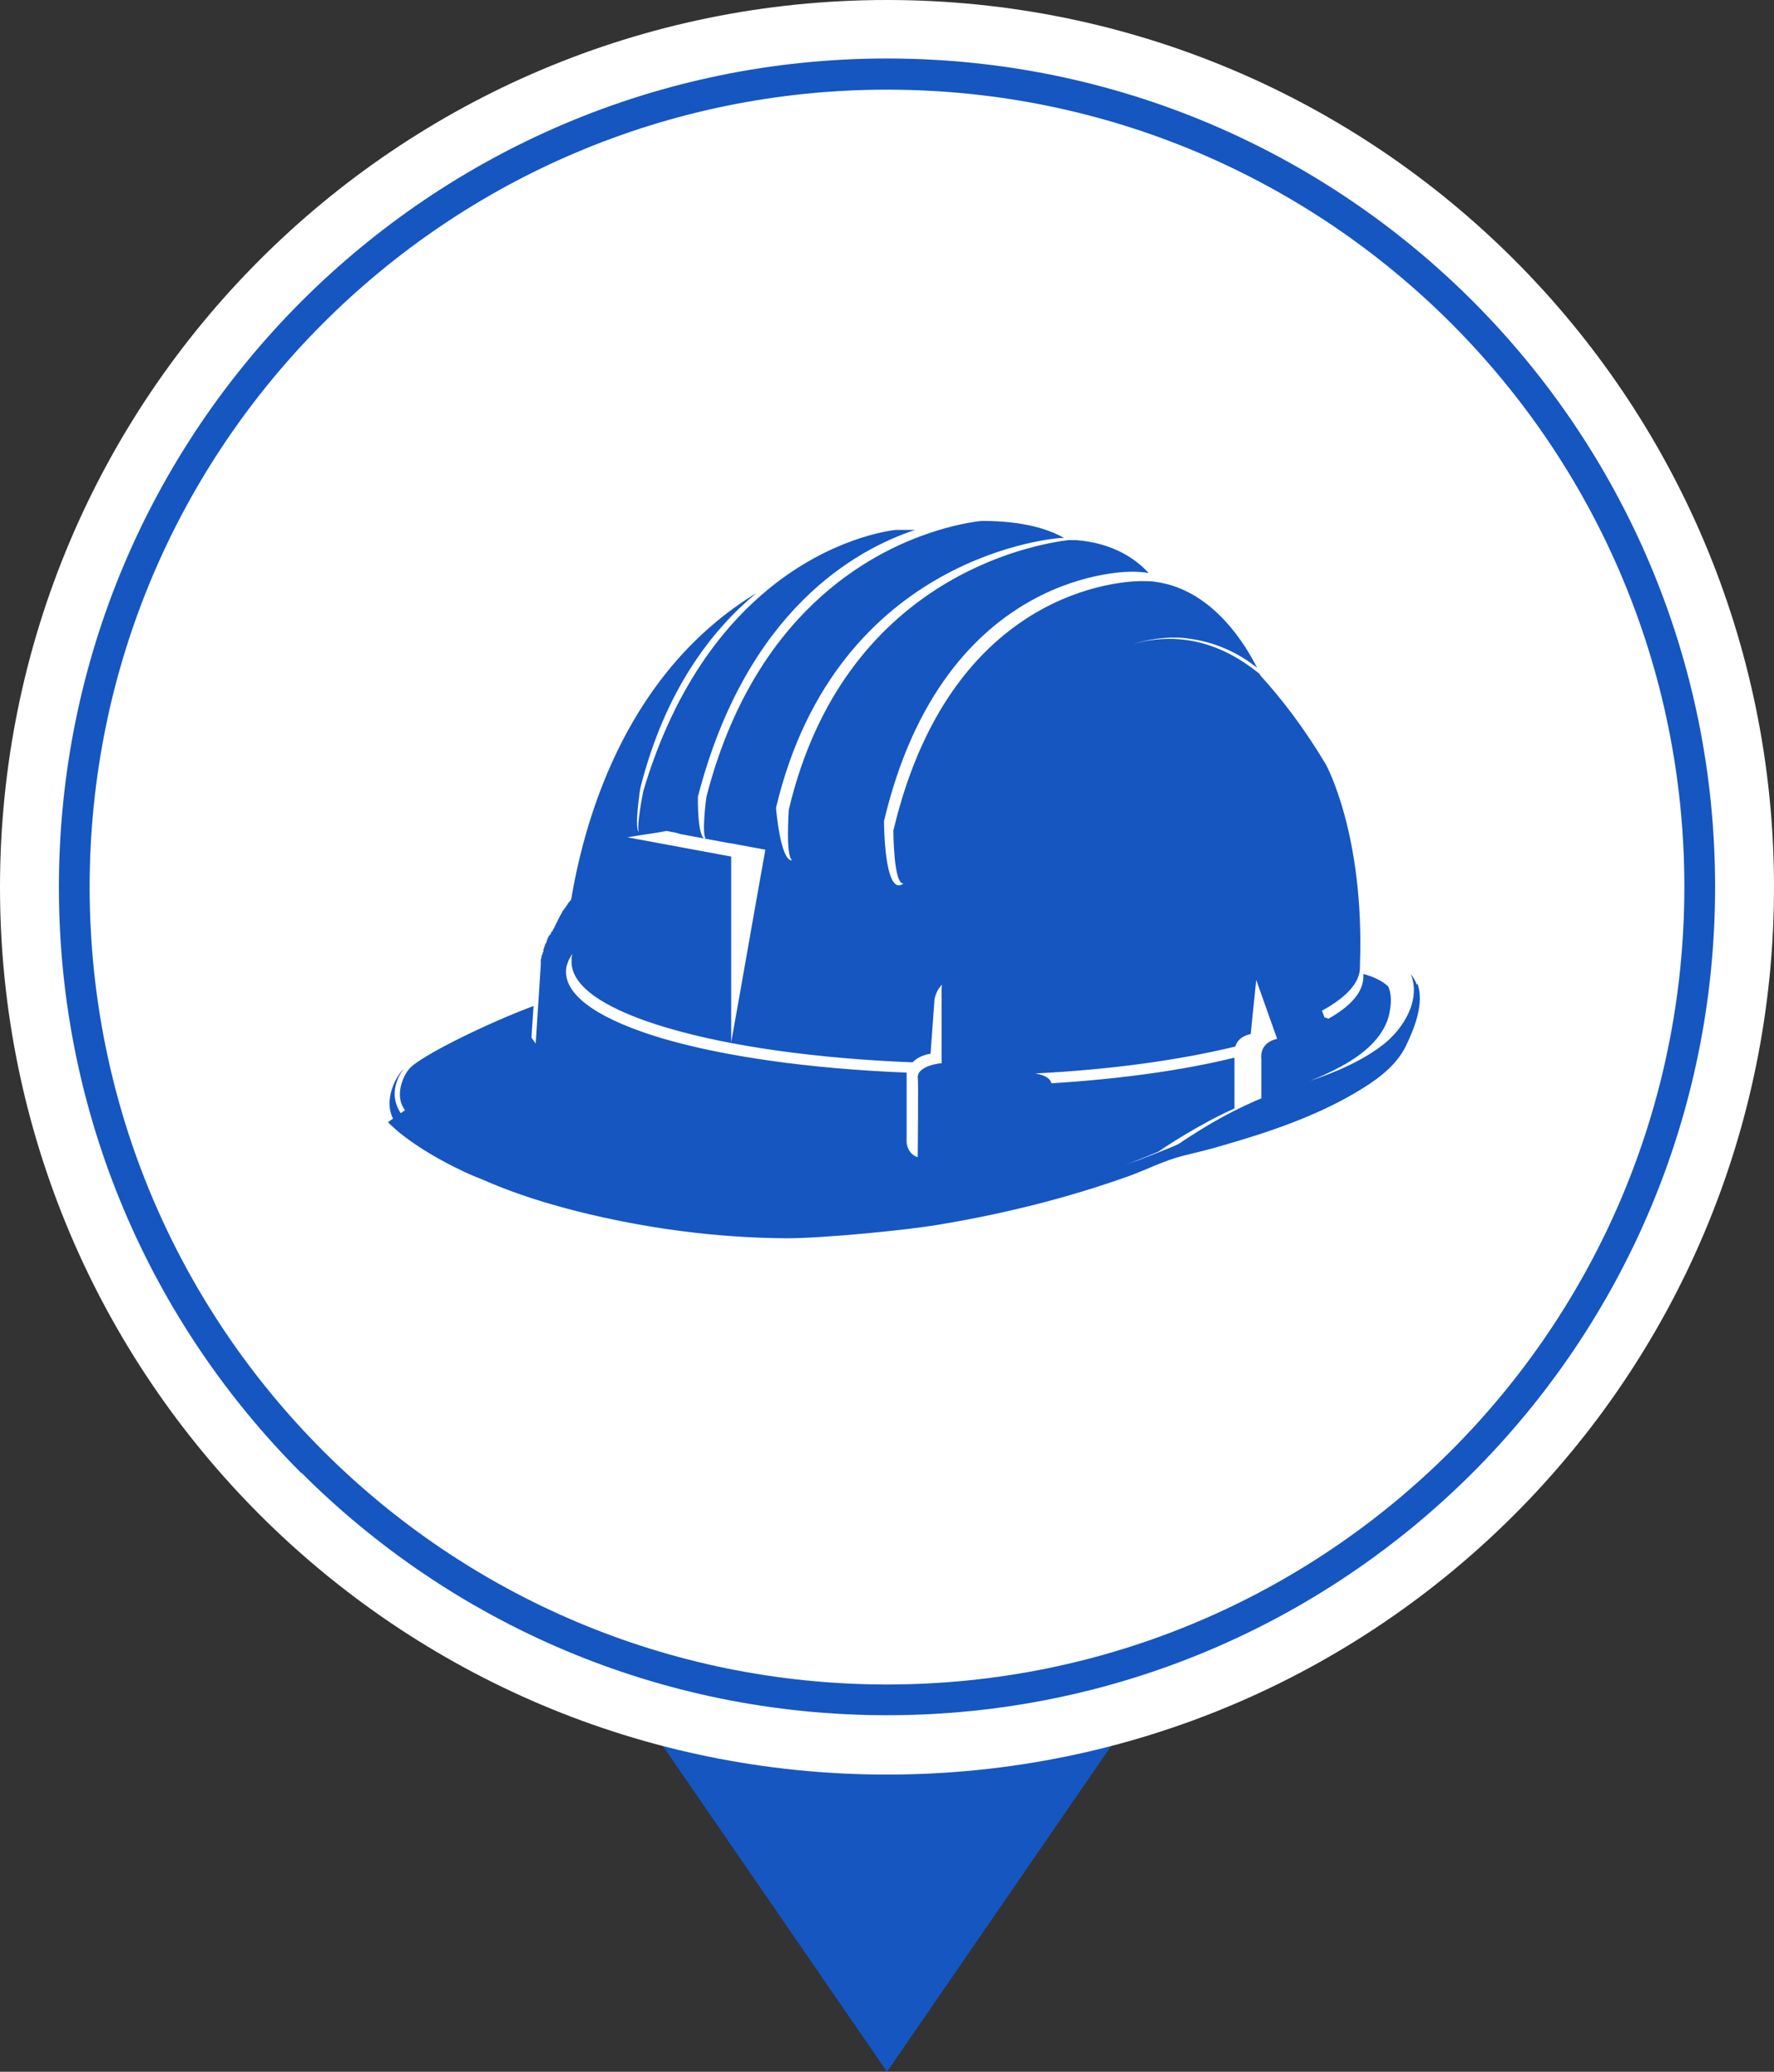 <svg xmlns="http://www.w3.org/2000/svg" id="Layer_1" viewBox="0 0 41.56 48.52"><rect x="0" y="0" width="41.56" height="48.52" fill="#333333" stroke="none"/><defs><style>.cls-1,.cls-2{fill:#1556c1;}.cls-3{fill:#fff;}.cls-3,.cls-2{fill-rule:evenodd;}</style></defs><polygon class="cls-2" points="20.78 48.52 27.69 38.48 34.61 28.45 20.78 28.45 6.95 28.45 13.87 38.48 20.78 48.52"></polygon><path class="cls-3" d="m20.78,0c11.48,0,20.78,9.3,20.78,20.78s-9.3,20.78-20.78,20.78S0,32.26,0,20.78,9.3,0,20.78,0"></path><path class="cls-2" d="m7.06,34.5c-3.51-3.51-5.68-8.36-5.68-13.72S3.55,10.57,7.06,7.06C10.57,3.55,15.42,1.37,20.78,1.37s10.21,2.17,13.72,5.68c3.51,3.51,5.68,8.36,5.68,13.72s-2.17,10.21-5.68,13.72c-3.51,3.51-8.36,5.68-13.72,5.68s-10.21-2.17-13.72-5.68m-4.96-13.72c0,10.32,8.36,18.68,18.68,18.68s18.68-8.36,18.68-18.68S31.1,2.1,20.78,2.1,2.1,10.46,2.1,20.78Z"></path><path class="cls-1" d="m9.09,26.28s.48.55,1.8,1.17c2.19,1.01,6.22,1.39,7.34,1.39.5,0,1.76-.07,3.31-.31,2.05-.33,3.93-.85,5.6-1.56.11-.08.95-.64,1.78-1.01v-1.19c-1.18.29-2.65.5-4.29.6-.01-.06-.07-.18-.38-.23,1.8-.09,3.41-.32,4.69-.63.07-.25.35-.29.36-.29h0s.13-1.27.13-1.27l.49,1.38s-.27.04-.35.27c0,0,0,0,0,0-.02.06-.03.12-.02.21v.91c.68-.22,1.33-.45,1.86-.74.59-.32.95-.68,1.1-1.1,0,0,0,0,0,0,0,0,.16-.47.01-.78-.13-.12-.32-.22-.58-.29h0s0,0,0,0h0s0,0,0,0h0s0,.01,0,.01h0s0,0,0,0c0,.01,0,.03,0,.04h0s0,0,0,0h0s0,0,0,0h0s0,0,0,0h0s0,0,0,0h0s0,0,0,0h0s0,0,0,0h0s0,0,0,0h0s0,0,0,0h0s0,0,0,0h0s0,0,0,0h0s0,0,0,0h0s0,0,0,0h0s0,0,0,0h0s0,0,0,0h0s0,0,0,0h0s0,0,0,0h0s0,0,0,0h0s0,0,0,0h0s0,0,0,0h0s0,.01,0,.01h0c0,.36-.29.69-.82.99-.02-.01-.05-.03-.09-.03l-.06-.16c.57-.31.9-.66.89-1.03h0s0-.01,0-.01h0s0,0,0,0h0s0,0,0,0h0s0,0,0,0h0s0,0,0,0h0s0,0,0,0h0s0-.03,0-.03c.11-3.07-.8-4.7-.8-4.7-.49-.82-1.01-1.51-1.55-2.1h.02c-1.02-.84-2.03-.98-2.98-.72.74-.22,1.25-.13,1.25-.13.69.08,1.24.36,1.65.69h0c-.24-.48-1.01-1.82-2.36-2.01h0c-.1-.02-.21-.02-.32-.02,0,0-4.42-.15-5.84,5.84,0,0,0,1.28.24,1.24-.46.35-.46-1.46-.46-1.46,1.42-5.99,5.84-5.84,5.84-5.84.13,0,.25.01.36.03-.3-.33-.83-.7-1.69-.77h0-.02s0,0,0,0h-.03s0,0,0,0h0s0,0,0,0h-.02s0,0,0,0h0s0,0,0,0h0s0,0,0,0h0s0,0,0,0h-.01s0,0,0,0h0s0,0,0,0h0s0,0,0,0h0s0,0,0,0h0s0,0,0,0h-.01s0,0,0,0h-.02s0,0,0,0h-.01s0,0,0,0h-.02s0,0,0,0h-.05s0,0,0,0h-.01s0,0,0,0h0s0,0,0,0h0s0,0,0,0h0s0,0,0,0h0s0,0,0,0h0s0,0,0,0h0s0,0,0,0h0s0,0,0,0h0s0,0,0,0h0s0,0,0,0h0s0,0,0,0h0s0,0,0,0h0s0,0,0,0h0s0,0,0,0h0s0,0,0,0h0s0,0,0,0h0s0,0,0,0h0s0,0,0,0h0s0,0,0,0h0s0,0,0,0h0s0,0,0,0h0s0,0,0,0h0c-.8.1-5.25.87-6.54,6.31,0,0-.08,1.1.08,1.19-.28.03-.38-1.23-.38-1.23,1.42-5.99,6.66-6.32,6.66-6.32.03,0,.06,0,.09,0-.35-.2-.94-.4-1.92-.4,0,0-.45.03-1.13.25h0c-1.54.49-4.23,1.95-5.33,6.21,0,0-.13.94,0,.99-.22.06-.2-.99-.2-.99,1.13-4.37,3.7-5.79,5.09-6.25-.14,0-.29,0-.45,0,0,0-1.28.11-2.71,1.17h0c-1.17.87-2.44,2.36-3.21,4.95,0,0-.17.85-.1.95-.12-.05.03-1.02.03-1.02.58-2.3,1.68-3.71,2.72-4.57-2.97,1.81-3.99,5.1-4.34,7.18-.02.02-.04.05-.06.07l-.03.04h0s0,0,0,0h0s0,0,0,0h0s0,0,0,0h0s0,0,0,0h0s0,0,0,0h0s0,0,0,0h0s0,0,0,0h0s0,0,0,0h0s0,0,0,0h0s0,0,0,0h0s0,0,0,0h0s0,0,0,0h0s0,0,0,0h0s0,0,0,0h0s0,0,0,0h0s0,0,0,0h0s0,0,0,0h0s0,0,0,0h0s0,0,0,0h0s0,0,0,0h0s0,0,0,0h0s0,0,0,0h0s0,0,0,0h0s0,0,0,0h0s0,0,0,0h0s0,0,0,0h0s0,0,0,0h0s0,0,0,0h0s0,0,0,0h0s0,0,0,0h0s0,0,0,0h0s0,0,0,0h0s0,0,0,0h0s0,.01,0,.01l-.03.04h0s-.02.03-.02.03h0s-.03.04-.03.04l-.03.04-.02.04-.02.04h0s-.02.03-.02.03h0s-.02.04-.02.04l-.02.04-.02.04-.02.04-.02.04-.03.06h0s0,.01,0,.01l-.02.03-.02.03v.03s-.02,0-.02,0l-.02.03v.03s-.02,0-.02,0v.03s-.02,0-.02,0l-.02.03v.03s-.02,0-.02,0v.03s-.01,0-.01,0v.03s-.01,0-.01,0v.03s-.01,0-.01,0v.03s-.03.03-.03.03v.03s-.02.03-.02.03v.03s-.02.03-.02.03h0s0,.03,0,.03v.03s-.02.02-.02.02h0s0,.02,0,.02v.02s-.02.02-.02.02h0s0,.02,0,.02v.02s-.01.02-.01.02v.02s-.01.02-.01.02v.02s0,0,0,0h0s0,.02,0,.02h0s0,.01,0,.01h0s0,.03,0,.03h0s0,.02,0,.02h0s0,0,0,0h0s0,.02,0,.02h0s0,0,0,0h0s0,0,0,0h0s0,0,0,0h0s0,0,0,0l-.12,1.85-.1-.14.05-.74c-1.03.38-2.68,1.18-2.92,1.48-.2.25-.31.69-.09.96m12.56-1.1s-.55.05-.55.33c.02.05,0,1.67,0,1.87h0c-.24-.07-.26-.34-.26-.34v-1.52s0-.04,0-.06c0-.02,0-.04,0-.06-2.28-.09-4.29-.38-5.72-.8-1.41-.42-2.26-.96-2.26-1.56,0-.07.01-.14.04-.21.02-.07.06-.14.11-.21h0s0,0,0,0c0,.03-.02.06-.02.09,0,.03,0,.06,0,.1,0,.6.86,1.14,2.27,1.55,1.43.42,3.44.71,5.72.8.16-.17.4-.2.42-.2l.09-1.23c0-.08.03-.15.06-.22.03-.07.08-.13.12-.17h0s0,0,0,0c0,.02-.01.04-.01.06,0,.02,0,.05,0,.08v1.7h0Zm-6.13-5.37l1.13.21.13.02c.25.05.5.09.75.14h0c-.27,1.5-.53,3.01-.8,4.51v-4.35l-2.43-.45h0c.1-.02.2-.03.3-.05.21-.03.41-.06.62-.1h0s.09.02.14.03c.05,0,.09.02.14.03Zm17.27,3.53c-.03-.09-.08-.17-.14-.25.25.61-.18,1.29-.64,1.65-.64.5-1.45.77-2.21,1.02-.73.24-1.41.57-2.06.97-.17.11-.34.21-.51.33-.09.06-.73.3-.93.38-1.45.53-2.95.91-4.47,1.17-1.18.2-2.39.36-3.59.36-.82,0-1.64-.09-2.45-.18-.76-.09-1.51-.21-2.25-.37-1.02-.23-2.04-.53-2.98-.99-.47-.23-1.29-.7-1.55-1.05-.24-.33-.21-.71.05-1.08-.32.36-.51.99-.1,1.38.37.36.83.67,1.29.91.91.48,1.89.81,2.88,1.06,1.6.4,3.25.62,4.89.63.91,0,2.9-.2,3.58-.32,1.51-.25,3-.62,4.43-1.13.42-.15.84-.37,1.28-.48.33-.08.66-.16.99-.26,1.04-.3,2.1-.66,3.04-1.21.46-.27.96-.61,1.2-1.11.2-.42.43-.99.27-1.45Z"></path></svg>